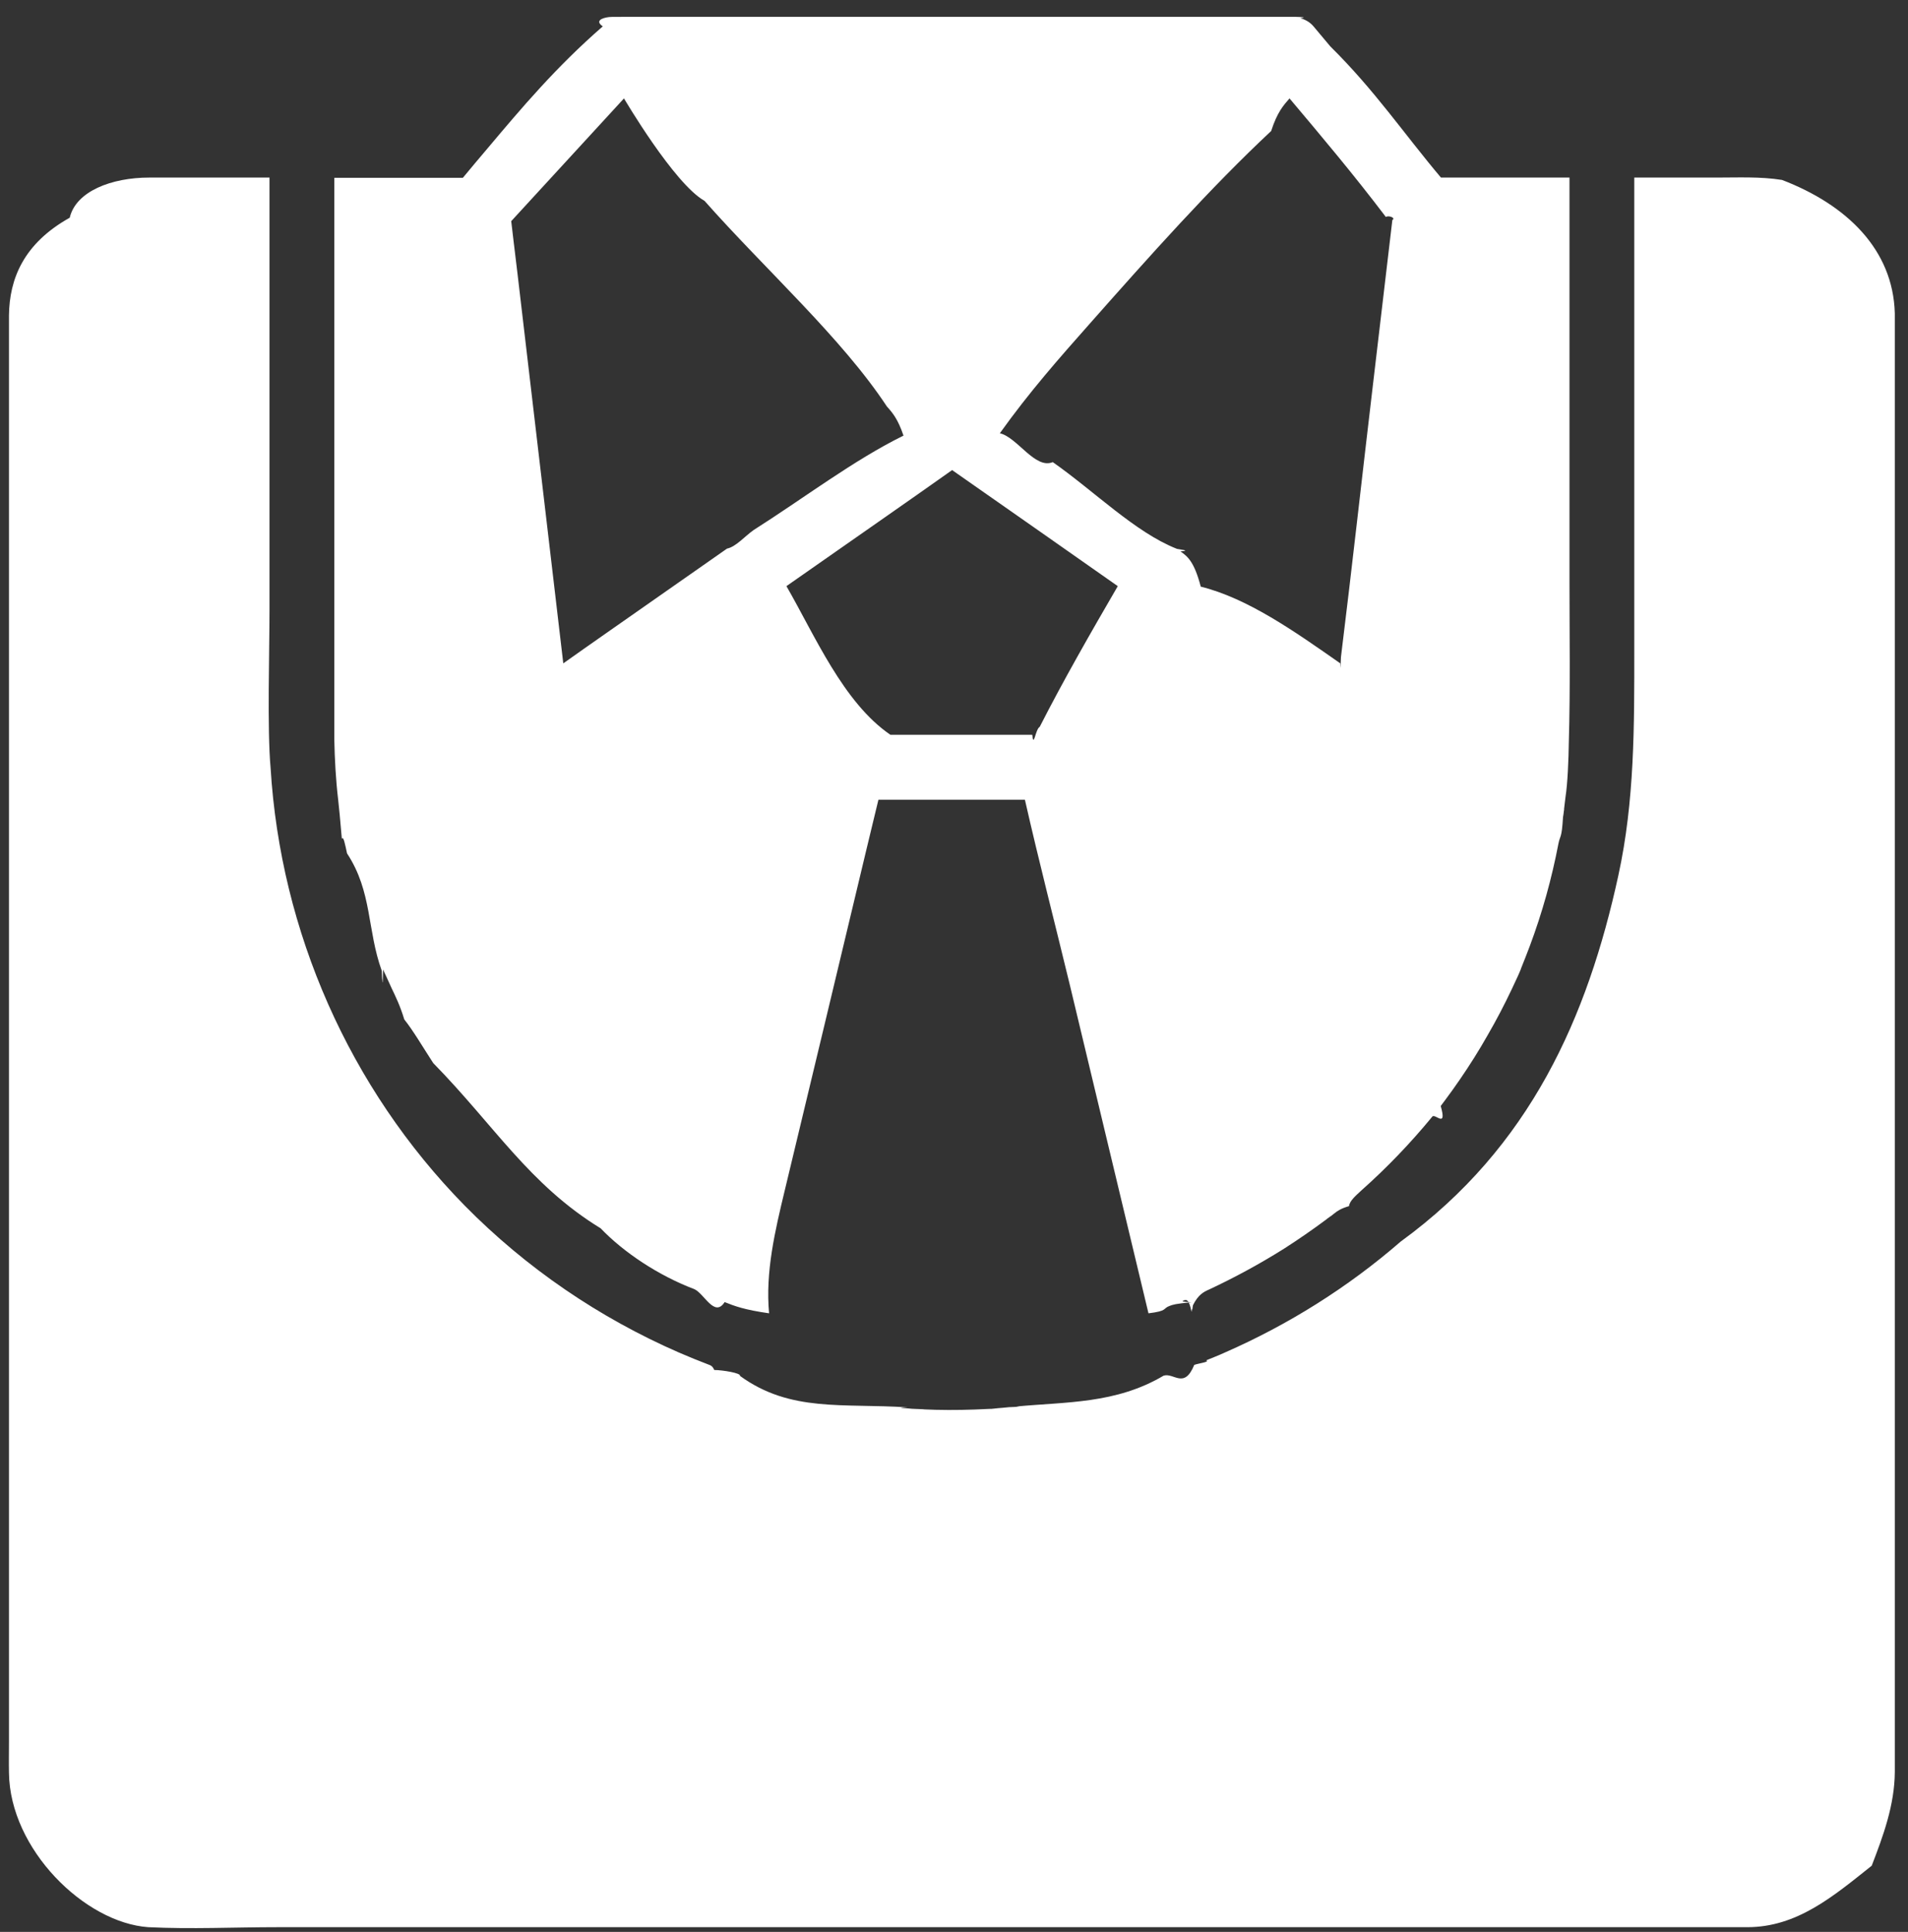 <?xml version="1.0" encoding="utf-8"?> <svg xmlns="http://www.w3.org/2000/svg" xmlns:xlink="http://www.w3.org/1999/xlink" width="81px" height="82px"><rect width="100%" height="100%" fill="#333333" stroke="none"/> <path fill-rule="evenodd"  fill="rgb(255, 255, 255)" d="M79.46,79.19 C77.826,80.493 76.29,81.80 74.176,81.80 L11.780,81.80 C9.946,81.80 8.121,81.89 6.296,81.80 C3.59,81.61 0.418,78.488 0.381,75.247 C0.372,74.807 0.381,74.368 0.381,73.928 L0.381,13.892 C0.381,13.727 0.381,13.553 0.381,13.388 C0.399,11.841 0.996,10.339 2.96,9.241 C3.224,8.114 4.746,7.537 6.333,7.537 C6.975,7.537 7.608,7.537 8.249,7.537 L11.441,7.537 L11.441,25.90 C11.441,27.580 11.340,30.98 11.487,32.588 C11.908,39.538 14.834,46.186 19.722,51.166 C22.335,53.822 25.444,55.937 28.828,57.411 C29.250,57.594 29.681,57.768 30.112,57.933 C30.185,57.960 30.250,57.988 30.323,58.15 C30.681,58.153 31.47,58.281 31.414,58.400 C33.560,59.96 35.788,59.553 38.54,59.737 C38.145,59.746 38.237,59.755 38.329,59.764 C38.411,59.773 38.494,59.773 38.576,59.783 C38.668,59.792 38.751,59.801 38.833,59.801 C38.934,59.810 39.44,59.819 39.154,59.819 C39.897,59.855 40.640,59.855 41.383,59.828 C41.584,59.819 41.795,59.810 41.997,59.801 C42.34,59.792 42.70,59.792 42.107,59.792 C42.180,59.783 42.263,59.783 42.336,59.773 C42.410,59.764 42.483,59.764 42.556,59.755 C42.657,59.746 42.749,59.737 42.850,59.727 C42.859,59.727 42.868,59.727 42.877,59.727 C42.960,59.718 43.52,59.709 43.134,59.700 C45.271,59.498 47.371,59.59 49.398,58.391 C49.838,58.253 50.269,58.98 50.700,57.933 C50.874,57.869 51.39,57.805 51.204,57.740 C51.470,57.631 51.736,57.530 51.993,57.411 C54.689,56.230 57.220,54.646 59.467,52.696 C64.98,48.685 67.399,43.146 68.702,37.166 C69.399,33.980 69.380,30.794 69.380,27.553 L69.380,7.537 L72.865,7.537 C73.791,7.537 74.736,7.491 75.653,7.638 C78.395,8.69 80.366,10.587 80.440,13.297 C80.440,13.315 80.440,13.342 80.440,13.361 L80.440,74.643 C80.440,74.826 80.440,75.18 80.440,75.211 C80.431,76.620 79.945,77.930 79.46,79.19 ZM66.464,33.797 C66.446,33.971 66.418,34.154 66.400,34.328 C66.400,34.338 66.400,34.356 66.400,34.365 C66.400,34.374 66.400,34.374 66.400,34.374 L66.400,34.383 C66.400,34.383 66.400,34.383 66.400,34.392 C66.391,34.392 66.391,34.411 66.391,34.420 C66.381,34.512 66.372,34.594 66.354,34.686 C66.299,35.61 66.235,35.436 66.161,35.803 C65.877,37.286 65.474,38.742 64.942,40.161 C64.822,40.481 64.694,40.802 64.566,41.122 L64.566,41.131 C64.538,41.195 64.446,41.425 64.428,41.452 C64.345,41.635 64.263,41.809 64.180,41.983 C63.869,42.642 63.529,43.292 63.163,43.924 C62.796,44.574 62.392,45.215 61.970,45.828 C61.778,46.112 61.576,46.387 61.374,46.662 C61.338,46.716 61.172,46.927 61.163,46.945 C61.44,47.92 60.925,47.248 60.806,47.394 C59.889,48.511 58.880,49.564 57.798,50.525 C57.550,50.755 57.293,50.974 57.27,51.194 C56.899,51.304 56.771,51.405 56.633,51.514 C56.587,51.551 56.551,51.579 56.505,51.615 L56.496,51.624 C56.486,51.624 56.486,51.624 56.486,51.624 L56.477,51.633 C56.468,51.633 56.468,51.633 56.468,51.633 C56.459,51.642 56.459,51.642 56.450,51.652 C56.395,51.688 56.321,51.743 56.303,51.762 C55.725,52.192 55.129,52.604 54.515,52.998 C53.497,53.638 52.433,54.216 51.342,54.728 C51.112,54.829 50.874,54.939 50.645,55.40 C50.636,55.48 50.626,55.48 50.617,55.58 C50.608,55.58 50.608,55.58 50.608,55.58 L50.599,55.58 C50.590,55.67 50.590,55.67 50.581,55.67 C50.471,55.113 50.351,55.159 50.241,55.204 C50.186,55.232 50.122,55.250 50.58,55.277 C49.920,55.333 49.783,55.378 49.645,55.433 C49.352,55.543 49.58,55.644 48.756,55.744 C47.646,51.103 46.527,46.451 45.418,41.809 C44.785,39.190 44.106,36.571 43.510,33.944 L37.292,33.944 C37.109,34.686 36.935,35.436 36.751,36.187 C35.614,40.957 34.468,45.727 33.322,50.498 C32.900,52.247 32.487,53.996 32.65,55.744 C31.625,55.598 31.194,55.442 30.763,55.268 C30.332,55.94 29.901,54.911 29.479,54.719 C27.948,54.14 26.471,53.153 25.50,52.137 C22.464,50.278 20.98,47.760 18.392,45.123 C17.952,44.446 17.539,43.741 17.163,43.27 C16.980,42.670 16.796,42.303 16.622,41.937 C16.540,41.763 16.466,41.589 16.384,41.415 C16.338,41.324 16.301,41.241 16.265,41.150 C16.246,41.95 16.228,41.67 16.228,41.58 C16.219,41.58 16.219,41.40 16.209,41.21 C15.577,39.465 15.81,37.862 14.733,36.223 C14.650,35.839 14.577,35.454 14.513,35.61 C14.421,34.548 14.412,34.475 14.357,33.953 C14.256,33.101 14.210,32.241 14.192,31.389 C14.192,31.96 14.192,30.812 14.192,30.519 L14.192,7.547 L19.648,7.547 L19.658,7.537 C19.997,7.126 20.345,6.713 20.694,6.302 C22.152,4.571 23.601,2.850 25.59,1.119 C25.252,0.890 25.545,0.762 25.848,0.725 C25.912,0.716 25.976,0.716 26.40,0.716 L54.781,0.716 C54.927,0.707 55.65,0.725 55.203,0.771 C55.212,0.780 55.221,0.780 55.230,0.780 C55.441,0.844 55.624,0.954 55.762,1.119 C56.0,1.403 56.239,1.687 56.477,1.971 C58.36,3.829 59.604,5.679 61.172,7.537 L66.629,7.537 L66.629,24.723 C66.629,26.976 66.666,29.219 66.601,31.490 C66.592,32.259 66.546,33.28 66.464,33.797 ZM37.650,17.252 C35.73,14.341 32.487,11.438 29.910,8.526 C28.617,7.80 26.49,4.177 26.49,4.177 L21.703,9.387 C21.703,9.387 21.877,10.870 21.969,11.612 C22.427,15.485 22.876,19.367 23.335,23.240 C23.527,24.879 23.720,26.518 23.913,28.157 C24.518,27.727 25.132,27.297 25.747,26.866 C27.452,25.676 29.158,24.476 30.864,23.286 C31.240,23.21 31.616,22.764 31.992,22.499 C34.119,21.15 36.238,19.532 38.356,18.49 C38.118,17.783 37.889,17.518 37.650,17.252 ZM37.513,21.995 C36.137,22.956 34.761,23.918 33.386,24.879 C34.596,26.976 35.798,29.82 37.8,31.188 L43.822,31.188 C43.886,31.78 43.950,30.959 44.14,30.849 C45.152,28.862 46.298,26.866 47.453,24.879 C45.106,23.231 42.767,21.592 40.420,19.953 C39.448,20.640 38.485,21.317 37.513,21.995 ZM58.834,9.21 C57.468,7.409 56.110,5.798 54.744,4.177 C54.487,4.470 54.221,4.763 53.965,5.56 C51.388,7.968 48.801,10.870 46.225,13.782 C44.968,15.201 43.712,16.620 42.446,18.39 C43.189,18.561 43.941,19.93 44.693,19.615 C46.445,20.841 48.187,22.59 49.939,23.286 C49.948,23.286 49.957,23.295 49.957,23.295 C50.12,23.332 50.58,23.369 50.113,23.405 C50.397,23.606 50.691,23.808 50.975,24.9 C52.956,25.392 54.927,26.775 56.899,28.157 C56.908,28.66 56.917,27.983 56.927,27.891 C57.385,24.19 57.834,20.136 58.293,16.263 C58.568,13.956 58.834,11.648 59.109,9.341 C59.27,9.241 58.935,9.130 58.834,9.21 Z"/> </svg>